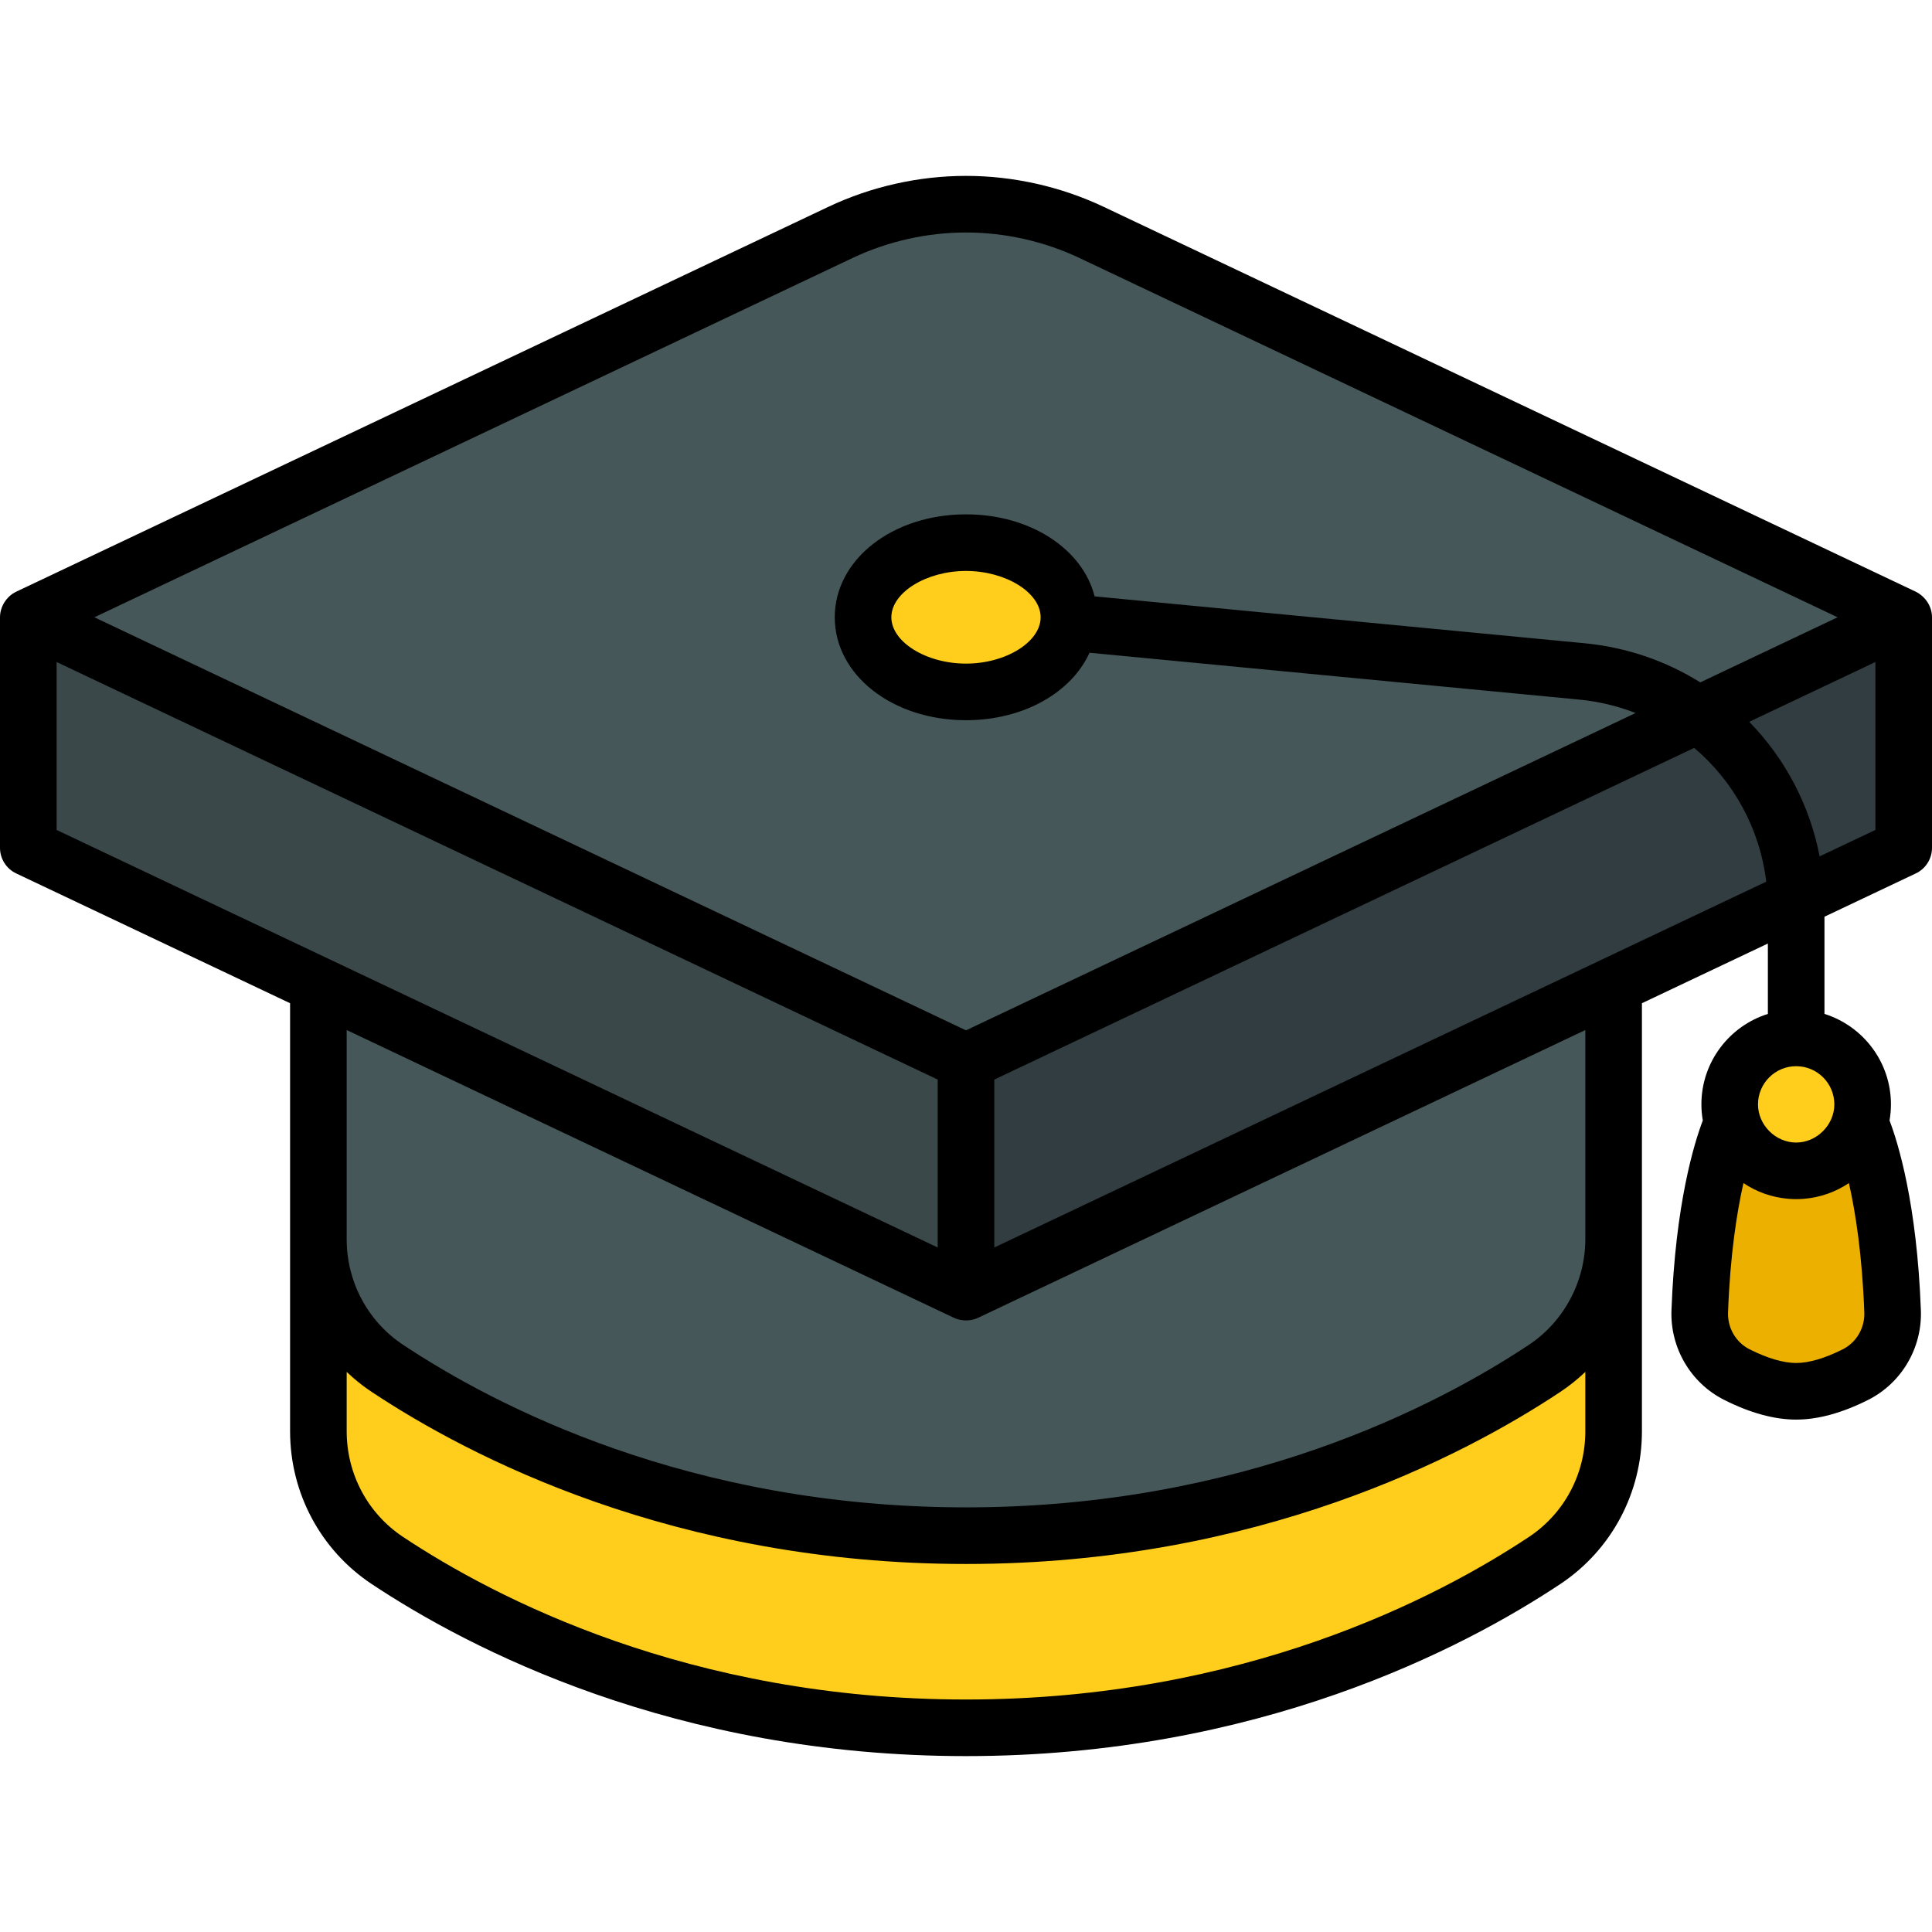 <?xml version="1.0" encoding="iso-8859-1"?>
<!-- Generator: Adobe Illustrator 19.0.0, SVG Export Plug-In . SVG Version: 6.00 Build 0)  -->
<svg version="1.1" id="Capa_1" xmlns="http://www.w3.org/2000/svg" xmlns:xlink="http://www.w3.org/1999/xlink" x="0px" y="0px"
	 viewBox="0 0 511.998 511.998" style="enable-background:new 0 0 511.998 511.998;" xml:space="preserve">
<path style="fill:#FFCE1C;" d="M427.625,328.39v50.918c0,13.748-6.833,26.63-18.29,34.237c-25.907,17.21-78.608,44.34-153.335,44.34
	s-127.428-27.129-153.335-44.34c-11.457-7.607-18.29-20.49-18.29-34.237V328.39H427.625z"/>
<path style="fill:#465759;" d="M427.625,225.138V328.39c0,13.748-6.833,26.63-18.29,34.237
	c-25.907,17.21-78.608,44.34-153.335,44.34s-127.428-27.129-153.335-44.34c-11.457-7.607-18.29-20.49-18.29-34.237V225.138H427.625z
	"/>
<polygon style="fill:#313D40;" points="361.552,181.075 256,281.348 228.268,302.38 256,342.45 504.5,224.688 504.5,163.586 "/>
<polygon style="fill:#3A484A;" points="150.449,181.075 7.5,163.586 7.5,224.688 256,342.45 256,281.348 "/>
<path style="fill:#465759;" d="M289.301,61.605c-21.077-9.988-45.525-9.988-66.602,0L7.5,163.586L256,281.348l248.5-117.762
	L289.301,61.605z"/>
<path style="fill:#ECB000;" d="M501.555,347.531c-1.28-34.798-8.642-49.925-8.642-49.925h-33.82c0,0-7.362,15.127-8.642,49.925
	c-0.258,7.021,3.551,13.577,9.824,16.741c4.632,2.337,10.301,4.434,15.729,4.434s11.097-2.097,15.729-4.434
	C498.004,361.108,501.813,354.552,501.555,347.531z"/>
<g>
	<circle style="fill:#FFCE1C;" cx="476" cy="292.669" r="17.616"/>
	<ellipse style="fill:#FFCE1C;" cx="256" cy="163.589" rx="27.28" ry="19.779"/>
</g>
<path d="M495.11,370.968c8.834-4.458,14.306-13.766,13.939-23.713c-1.041-28.285-6.049-44.393-8.302-50.315
	c0.239-1.389,0.371-2.815,0.371-4.272c0-11.238-7.419-20.775-17.617-23.972v-25.759l24.209-11.473
	c2.619-1.241,4.288-3.879,4.288-6.777c0,0,0-61.095,0-61.102c0-2.911-1.757-5.511-4.33-6.797L292.514,54.827
	c-11.339-5.374-23.965-8.214-36.513-8.214s-25.174,2.84-36.513,8.214c0,0-215.156,101.96-215.162,101.963l-0.037,0.018
	C1.735,158.022,0,160.755,0,163.586v61.102c0,2.898,1.669,5.537,4.288,6.777l72.587,34.398v113.444
	c0,16.354,8.09,31.488,21.64,40.484c25.631,17.027,80.173,45.593,157.485,45.593c77.313,0,131.855-28.565,157.485-45.592
	c13.551-8.998,21.641-24.133,21.641-40.485V265.863l33.376-15.817v18.651c-10.197,3.197-17.616,12.734-17.616,23.972
	c0,1.456,0.132,2.882,0.371,4.271c-2.252,5.922-7.261,22.03-8.302,50.317c-0.365,9.948,5.107,19.256,13.941,23.712
	c6.889,3.476,13.317,5.238,19.107,5.238S488.221,374.445,495.11,370.968z M482.215,226.949
	c-2.644-13.727-9.251-26.036-18.653-35.663L497,175.44v44.502L482.215,226.949z M263.5,330.596v-44.502l185.476-87.896
	c10.379,8.776,17.379,21.298,19.1,35.452L263.5,330.596z M225.911,68.382c9.344-4.428,19.749-6.769,30.089-6.769
	s20.745,2.34,30.089,6.769l200.897,95.204l-36.393,17.246c-9.008-5.629-19.434-9.291-30.726-10.372l-129.776-12.414
	c-3.179-12.553-17.015-21.74-34.091-21.74c-19.503,0-34.781,11.982-34.781,27.279s15.277,27.278,34.781,27.278
	c15.271,0,27.95-7.347,32.734-17.879l129.705,12.407c5.275,0.505,10.308,1.729,15.011,3.564L256,273.048L25.014,163.586
	L225.911,68.382z M256,175.864c-10.538,0-19.781-5.737-19.781-12.278c0-6.541,9.243-12.279,19.781-12.279
	c10.537,0,19.78,5.738,19.78,12.279C275.78,170.127,266.538,175.864,256,175.864z M15,175.439l233.5,110.654v44.502L15,219.942
	V175.439z M420.126,379.308c0,11.315-5.584,21.778-14.94,27.99c-24.223,16.091-75.813,43.087-149.186,43.087
	c-73.372,0-124.962-26.996-149.187-43.088c-9.354-6.211-14.938-16.674-14.938-27.989v-15.734c0.559,0.533,1.135,1.05,1.721,1.558
	c1.556,1.347,3.204,2.605,4.919,3.743c25.631,17.027,80.175,45.593,157.485,45.593c77.311,0,131.854-28.565,157.485-45.592
	c2.356-1.565,4.594-3.35,6.641-5.302L420.126,379.308L420.126,379.308z M420.126,272.971c0,0,0,55.417,0,55.418
	c0,11.149-5.641,21.815-14.94,27.99C380.963,372.47,329.371,399.466,256,399.466c-73.37,0-124.962-26.996-149.186-43.088
	c-9.354-6.211-14.939-16.674-14.939-27.989v-55.418c0,0,160.888,76.243,160.913,76.255c1.976,0.936,4.449,0.935,6.424,0
	L420.126,272.971z M476.002,282.552c5.579,0,10.117,4.538,10.117,10.116c0,5.45-4.673,10.121-10.119,10.117
	c-5.465-0.004-10.114-4.653-10.114-10.117C465.886,287.091,470.424,282.552,476.002,282.552z M457.945,347.807
	c0.563-15.303,2.35-26.606,4.082-34.281c3.462,2.328,7.535,3.81,11.921,4.167c1.367,0.111,2.745,0.116,4.112,0
	c4.386-0.358,8.458-1.841,11.921-4.168c1.73,7.672,3.516,18.975,4.079,34.282c0.152,4.108-2.088,7.943-5.707,9.769
	c-4.707,2.375-8.978,3.63-12.35,3.63s-7.643-1.255-12.35-3.63C460.035,355.751,457.794,351.916,457.945,347.807z"/>
<g>
</g>
<g>
</g>
<g>
</g>
<g>
</g>
<g>
</g>
<g>
</g>
<g>
</g>
<g>
</g>
<g>
</g>
<g>
</g>
<g>
</g>
<g>
</g>
<g>
</g>
<g>
</g>
<g>
</g>
</svg>
